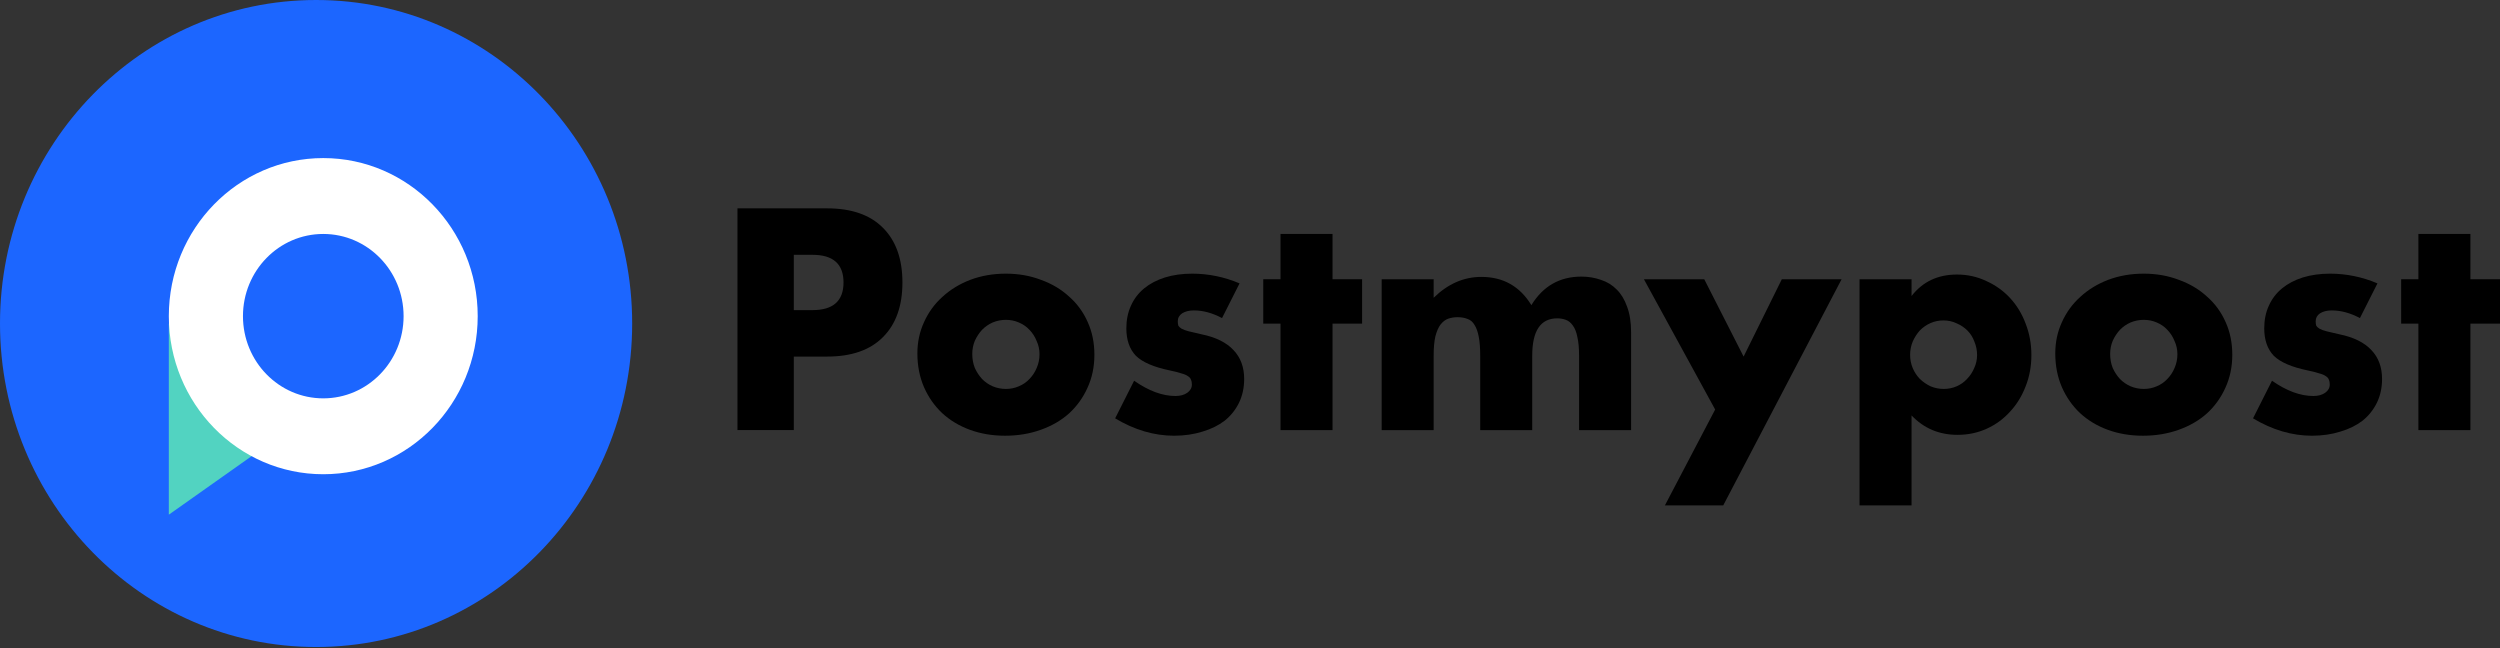 <svg width="108" height="28" viewBox="0 0 108 28" fill="none" xmlns="http://www.w3.org/2000/svg">
<rect x="0" y="0" width="108" height="28" fill="#333333" stroke="none"/>
<g clip-path="url(#clip0_2113_1094)">
<path d="M13.655 27.951C21.196 27.951 27.31 21.694 27.31 13.975C27.31 6.257 21.196 0 13.655 0C6.113 0 0 6.257 0 13.975C0 21.694 6.113 27.951 13.655 27.951Z" fill="#1C66FF"/>
<path d="M7.293 22.234V13.976L11.017 15.881V19.602L7.293 22.234Z" fill="#52D3C1"/>
<path fill-rule="evenodd" clip-rule="evenodd" d="M13.965 10.107C12.049 10.107 10.496 11.697 10.496 13.658C10.496 15.619 12.049 17.209 13.965 17.209C15.881 17.209 17.435 15.619 17.435 13.658C17.435 11.697 15.881 10.107 13.965 10.107ZM7.293 13.658C7.293 9.886 10.28 6.829 13.965 6.829C17.65 6.829 20.637 9.886 20.637 13.658C20.637 17.429 17.65 20.487 13.965 20.487C10.28 20.487 7.293 17.429 7.293 13.658Z" fill="white"/>
<path d="M34.292 13.397H35.099C35.993 13.397 36.44 12.999 36.44 12.203C36.44 11.406 35.993 11.008 35.099 11.008H34.292V13.397ZM34.292 18.58H31.859V9.001H35.732C36.783 9.001 37.586 9.28 38.141 9.839C38.703 10.399 38.985 11.186 38.985 12.203C38.985 13.219 38.703 14.007 38.141 14.566C37.586 15.125 36.783 15.404 35.732 15.404H34.292V18.58Z" fill="black"/>
<path d="M42.002 15.291C42.002 15.511 42.04 15.714 42.114 15.9C42.197 16.078 42.3 16.235 42.424 16.371C42.557 16.506 42.71 16.612 42.884 16.688C43.066 16.764 43.256 16.802 43.455 16.802C43.653 16.802 43.84 16.764 44.013 16.688C44.195 16.612 44.349 16.506 44.473 16.371C44.605 16.235 44.709 16.078 44.783 15.9C44.866 15.714 44.907 15.515 44.907 15.303C44.907 15.1 44.866 14.909 44.783 14.732C44.709 14.545 44.605 14.384 44.473 14.249C44.349 14.113 44.195 14.008 44.013 13.931C43.84 13.855 43.653 13.817 43.455 13.817C43.256 13.817 43.066 13.855 42.884 13.931C42.71 14.008 42.557 14.113 42.424 14.249C42.3 14.384 42.197 14.541 42.114 14.719C42.04 14.897 42.002 15.087 42.002 15.291ZM39.631 15.265C39.631 14.783 39.727 14.334 39.917 13.919C40.107 13.495 40.372 13.131 40.711 12.826C41.051 12.513 41.452 12.267 41.915 12.089C42.387 11.911 42.9 11.822 43.455 11.822C44.001 11.822 44.506 11.911 44.969 12.089C45.441 12.258 45.846 12.5 46.186 12.813C46.533 13.118 46.802 13.487 46.992 13.919C47.183 14.342 47.278 14.812 47.278 15.329C47.278 15.845 47.179 16.32 46.98 16.752C46.79 17.175 46.525 17.544 46.186 17.857C45.846 18.162 45.437 18.399 44.957 18.569C44.485 18.738 43.972 18.823 43.418 18.823C42.871 18.823 42.367 18.738 41.903 18.569C41.44 18.399 41.038 18.158 40.699 17.844C40.368 17.531 40.107 17.158 39.917 16.726C39.727 16.286 39.631 15.799 39.631 15.265Z" fill="black"/>
<path d="M52.792 13.741C52.378 13.521 51.973 13.41 51.576 13.41C51.369 13.41 51.199 13.453 51.067 13.537C50.943 13.622 50.88 13.736 50.88 13.88C50.88 13.957 50.889 14.02 50.905 14.071C50.93 14.113 50.976 14.156 51.042 14.198C51.116 14.24 51.22 14.278 51.352 14.312C51.493 14.346 51.675 14.389 51.898 14.44C52.519 14.566 52.983 14.795 53.289 15.126C53.595 15.447 53.748 15.862 53.748 16.371C53.748 16.752 53.673 17.095 53.525 17.4C53.376 17.704 53.169 17.963 52.904 18.175C52.639 18.378 52.32 18.535 51.948 18.645C51.576 18.763 51.166 18.823 50.719 18.823C49.858 18.823 49.01 18.573 48.174 18.073L48.994 16.447C49.623 16.887 50.218 17.107 50.781 17.107C50.988 17.107 51.158 17.061 51.29 16.968C51.422 16.875 51.489 16.756 51.489 16.612C51.489 16.527 51.476 16.459 51.451 16.409C51.435 16.349 51.394 16.299 51.327 16.256C51.261 16.205 51.162 16.163 51.029 16.129C50.905 16.087 50.74 16.044 50.533 16.002C49.838 15.858 49.349 15.646 49.068 15.367C48.795 15.079 48.658 14.685 48.658 14.185C48.658 13.821 48.725 13.495 48.857 13.207C48.989 12.911 49.18 12.661 49.428 12.457C49.676 12.254 49.974 12.098 50.322 11.987C50.678 11.877 51.071 11.822 51.501 11.822C52.205 11.822 52.887 11.962 53.549 12.242L52.792 13.741Z" fill="black"/>
<path d="M57.565 13.981V18.581H55.318V13.981H54.573V12.063H55.318V10.106H57.565V12.063H58.843V13.981H57.565Z" fill="black"/>
<path d="M59.688 12.064H61.934V12.864C62.547 12.263 63.234 11.962 63.995 11.962C64.939 11.962 65.658 12.368 66.155 13.182C66.66 12.36 67.38 11.949 68.315 11.949C68.613 11.949 68.894 11.996 69.159 12.089C69.424 12.174 69.651 12.313 69.842 12.508C70.032 12.695 70.181 12.94 70.289 13.245C70.404 13.55 70.463 13.918 70.463 14.35V18.581H68.216V15.367C68.216 15.037 68.191 14.765 68.141 14.554C68.1 14.342 68.034 14.177 67.943 14.058C67.86 13.94 67.76 13.859 67.645 13.817C67.529 13.774 67.405 13.753 67.272 13.753C66.552 13.753 66.192 14.291 66.192 15.367V18.581H63.945V15.367C63.945 15.037 63.925 14.765 63.883 14.554C63.842 14.334 63.78 14.16 63.697 14.033C63.623 13.906 63.523 13.821 63.399 13.779C63.275 13.728 63.13 13.703 62.965 13.703C62.824 13.703 62.692 13.724 62.567 13.766C62.443 13.808 62.332 13.893 62.232 14.02C62.141 14.139 62.067 14.308 62.009 14.528C61.959 14.74 61.934 15.02 61.934 15.367V18.581H59.688V12.064Z" fill="black"/>
<path d="M74.095 17.692L71.017 12.063H73.623L75.324 15.405L76.975 12.063H79.557L74.443 21.834H71.923L74.095 17.692Z" fill="black"/>
<path d="M85.41 15.341C85.41 15.138 85.372 14.948 85.298 14.77C85.232 14.583 85.132 14.422 85 14.287C84.868 14.152 84.71 14.046 84.528 13.969C84.355 13.885 84.164 13.842 83.957 13.842C83.759 13.842 83.573 13.88 83.399 13.957C83.225 14.033 83.072 14.139 82.939 14.274C82.815 14.41 82.712 14.571 82.629 14.757C82.555 14.935 82.517 15.126 82.517 15.329C82.517 15.532 82.555 15.723 82.629 15.9C82.704 16.078 82.807 16.235 82.939 16.371C83.072 16.498 83.225 16.604 83.399 16.688C83.581 16.764 83.771 16.802 83.97 16.802C84.168 16.802 84.355 16.764 84.528 16.688C84.702 16.612 84.851 16.506 84.975 16.371C85.108 16.235 85.211 16.078 85.286 15.9C85.368 15.723 85.41 15.536 85.41 15.341ZM82.579 21.834H80.332V12.064H82.579V12.788C83.059 12.169 83.713 11.86 84.541 11.86C84.996 11.86 85.418 11.954 85.807 12.14C86.204 12.318 86.547 12.563 86.837 12.877C87.127 13.19 87.35 13.559 87.508 13.982C87.673 14.406 87.756 14.859 87.756 15.341C87.756 15.824 87.673 16.273 87.508 16.688C87.35 17.103 87.127 17.468 86.837 17.781C86.556 18.094 86.221 18.34 85.832 18.518C85.443 18.696 85.021 18.785 84.566 18.785C83.771 18.785 83.109 18.505 82.579 17.946V21.834Z" fill="black"/>
<path d="M91.159 15.291C91.159 15.511 91.196 15.714 91.271 15.9C91.353 16.078 91.457 16.235 91.581 16.371C91.713 16.506 91.867 16.612 92.04 16.688C92.222 16.764 92.413 16.802 92.611 16.802C92.81 16.802 92.996 16.764 93.17 16.688C93.352 16.612 93.505 16.506 93.629 16.371C93.762 16.235 93.865 16.078 93.94 15.9C94.022 15.714 94.064 15.515 94.064 15.303C94.064 15.1 94.022 14.909 93.94 14.732C93.865 14.545 93.762 14.384 93.629 14.249C93.505 14.113 93.352 14.008 93.17 13.931C92.996 13.855 92.81 13.817 92.611 13.817C92.413 13.817 92.222 13.855 92.04 13.931C91.867 14.008 91.713 14.113 91.581 14.249C91.457 14.384 91.353 14.541 91.271 14.719C91.196 14.897 91.159 15.087 91.159 15.291ZM88.788 15.265C88.788 14.783 88.883 14.334 89.074 13.919C89.264 13.495 89.529 13.131 89.868 12.826C90.207 12.513 90.609 12.267 91.072 12.089C91.544 11.911 92.057 11.822 92.611 11.822C93.158 11.822 93.662 11.911 94.126 12.089C94.597 12.258 95.003 12.5 95.342 12.813C95.69 13.118 95.959 13.487 96.149 13.919C96.34 14.342 96.435 14.812 96.435 15.329C96.435 15.845 96.335 16.32 96.137 16.752C95.947 17.175 95.682 17.544 95.342 17.857C95.003 18.162 94.593 18.399 94.114 18.569C93.642 18.738 93.129 18.823 92.574 18.823C92.028 18.823 91.523 18.738 91.06 18.569C90.596 18.399 90.195 18.158 89.856 17.844C89.525 17.531 89.264 17.158 89.074 16.726C88.883 16.286 88.788 15.799 88.788 15.265Z" fill="black"/>
<path d="M101.949 13.741C101.535 13.521 101.13 13.41 100.732 13.41C100.526 13.41 100.356 13.453 100.224 13.537C100.099 13.622 100.037 13.736 100.037 13.88C100.037 13.957 100.046 14.02 100.062 14.071C100.087 14.113 100.132 14.156 100.199 14.198C100.273 14.24 100.377 14.278 100.509 14.312C100.65 14.346 100.832 14.389 101.055 14.44C101.676 14.566 102.139 14.795 102.446 15.126C102.752 15.447 102.905 15.862 102.905 16.371C102.905 16.752 102.83 17.095 102.681 17.4C102.532 17.704 102.325 17.963 102.061 18.175C101.796 18.378 101.477 18.535 101.105 18.645C100.732 18.763 100.323 18.823 99.876 18.823C99.015 18.823 98.167 18.573 97.331 18.073L98.15 16.447C98.779 16.887 99.375 17.107 99.938 17.107C100.145 17.107 100.314 17.061 100.447 16.968C100.579 16.875 100.645 16.756 100.645 16.612C100.645 16.527 100.633 16.459 100.608 16.409C100.592 16.349 100.55 16.299 100.484 16.256C100.418 16.205 100.319 16.163 100.186 16.129C100.062 16.087 99.897 16.044 99.69 16.002C98.995 15.858 98.506 15.646 98.225 15.367C97.952 15.079 97.815 14.685 97.815 14.185C97.815 13.821 97.881 13.495 98.014 13.207C98.146 12.911 98.337 12.661 98.585 12.457C98.833 12.254 99.131 12.098 99.479 11.987C99.835 11.877 100.228 11.822 100.658 11.822C101.361 11.822 102.044 11.962 102.706 12.242L101.949 13.741Z" fill="black"/>
<path d="M106.722 13.981V18.581H104.475V13.981H103.73V12.063H104.475V10.106H106.722V12.063H108V13.981H106.722Z" fill="black"/>
</g>
<defs>
<clipPath id="clip0_2113_1094">
<rect width="108" height="28" fill="white"/>
</clipPath>
</defs>
</svg>
